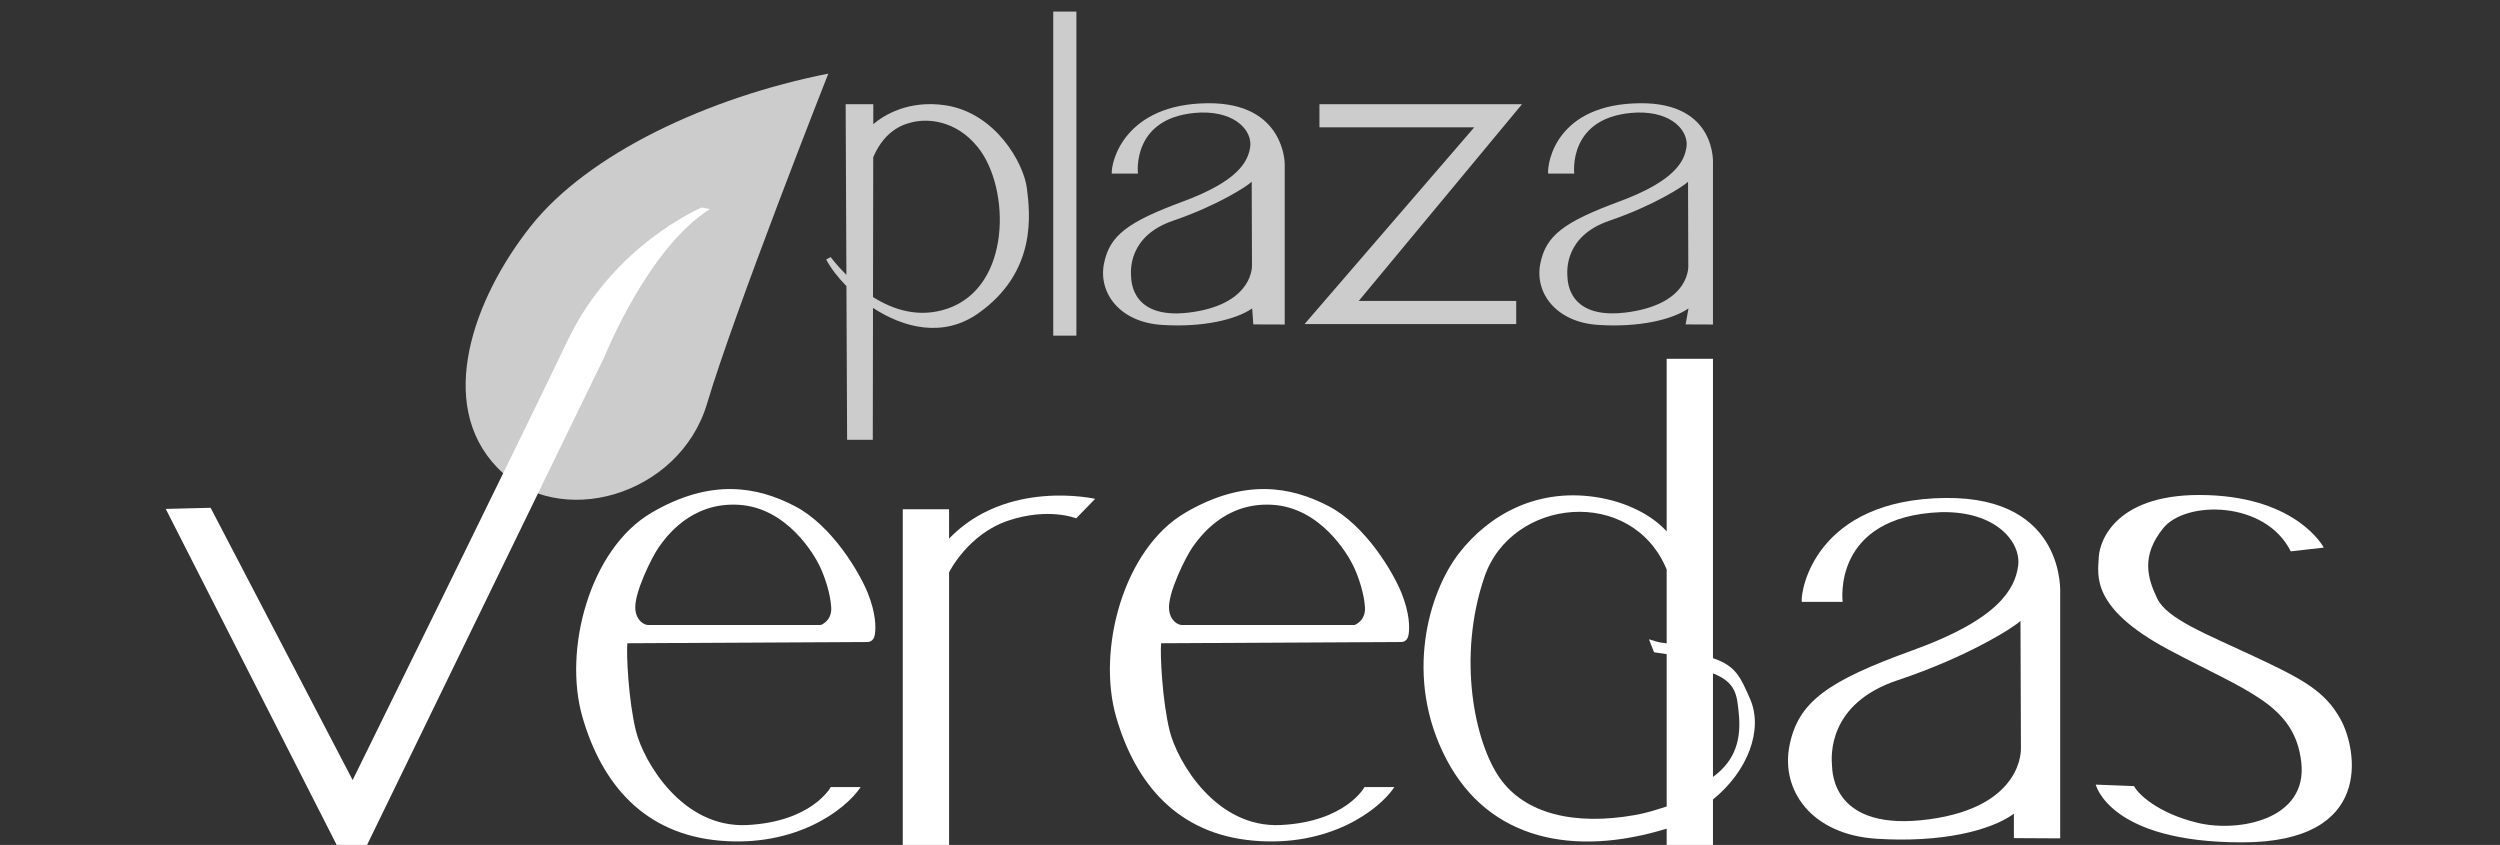 <?xml version="1.0" encoding="utf-8"?>
<!-- Generator: Adobe Illustrator 16.0.0, SVG Export Plug-In . SVG Version: 6.00 Build 0)  -->
<!DOCTYPE svg PUBLIC "-//W3C//DTD SVG 1.1//EN" "http://www.w3.org/Graphics/SVG/1.1/DTD/svg11.dtd">
<svg version="1.1" xmlns="http://www.w3.org/2000/svg" xmlns:xlink="http://www.w3.org/1999/xlink" x="0px" y="0px" width="216px"
	 height="73px" viewBox="0 0 216 73" enable-background="new 0 0 216 73" xml:space="preserve">
<rect x="0" y="0" width="216" height="73" fill="#333333" stroke="none"/>
<g id="Layer_1" display="none">
	<rect display="inline" width="216" height="73"/>
</g>
<g id="Layer_2">
	<path fill="#CCCCCC" d="M71.566,6.361c0,0-8.099,20.519-10.476,28.511c-2.376,7.992-12.852,11.016-18.143,5.508
		c-5.292-5.508-2.052-14.58,2.915-20.843C50.831,13.272,61.198,8.413,71.566,6.361z"/>
	<path fill="#CCCCCC" d="M88.722,16.26c-0.265-2.146-2.702-6.512-7.042-7.163c-3.187-0.478-5.319,0.857-6.229,1.632L75.454,9h-2.389
		l0.064,14.75c-0.866-0.865-1.361-1.538-1.361-1.538l-0.385,0.207c0.369,0.706,0.975,1.514,1.75,2.3L73.191,38h2.218l0.018-11.396
		c2.639,1.723,6.049,2.606,9.075,0.482C89.641,23.476,88.987,18.406,88.722,16.26z M81.824,26.678
		c-2.442,0.819-4.664,0.082-6.396-1.011l0.019-12.086c1.072-2.488,2.791-2.922,3.676-3.084c0.917-0.169,3.407-0.224,5.378,2.242
		C87.295,16.235,87.424,24.8,81.824,26.678z"/>
	<rect x="91" y="1" fill="#CCCCCC" width="2" height="28"/>
	<path fill="#CCCCCC" d="M104.344,8.919C97.147,8.987,95.984,14,96.057,15h2.262c0,0-0.622-5.036,5.432-5.277
		c3.087-0.072,4.437,1.641,4.269,2.943c-0.169,1.303-1.062,2.984-5.812,4.744c-4.75,1.761-6.342,2.916-6.825,5.376
		c-0.497,2.539,1.377,5.042,4.97,5.284c3.592,0.241,6.461-0.466,7.835-1.423l0.099,1.382L111,28.038V14.172
		C111,14.172,111.028,8.855,104.344,8.919z M103.114,26.954c-5.357,0.824-5.36-2.694-5.386-3.039
		c-0.04-0.524-0.253-3.521,3.629-4.847c3.883-1.327,6.465-3.026,6.79-3.366l0.024,7.217
		C108.171,22.919,108.344,26.15,103.114,26.954z"/>
	<polygon fill="#CCCCCC" points="114,9 131.504,9 117.396,26 131,26 131,28 112.712,28 127.376,11 114,11 	"/>
	<path fill="#CCCCCC" d="M141.693,8.919c-7.196,0.068-8.01,5.081-7.938,6.081h2.261c0,0-0.62-5.036,5.432-5.277
		c3.088-0.072,4.438,1.641,4.269,2.943c-0.168,1.303-1.061,2.984-5.812,4.744c-4.751,1.761-6.342,2.916-6.824,5.376
		c-0.498,2.539,1.377,5.042,4.969,5.284c3.595,0.241,6.461-0.466,7.836-1.423l-0.249,1.382L148,28.038V14.172
		C148,14.172,148.378,8.855,141.693,8.919z M140.813,26.954c-5.359,0.811-5.359-2.694-5.386-3.039
		c-0.04-0.524-0.254-3.521,3.629-4.847c3.883-1.327,6.466-3.026,6.79-3.366l0.023,7.217
		C145.869,22.919,146.133,26.15,140.813,26.954z"/>
	<path fill="#FFFFFF" d="M74.981,51.249c-0.693-1.732-3.066-5.834-6.306-7.519c-3.239-1.683-7.24-2.441-12.382,0.569
		c-5.354,3.136-7.652,11.844-5.97,17.655c1.684,5.812,5.335,10.108,11.877,10.68C68.742,73.206,73.031,70,74.364,68h-2.583
		c0,0-1.609,2.997-7.23,3.283c-5.621,0.285-8.949-5.504-9.603-8.117c-0.653-2.615-0.838-6.7-0.746-7.589l20.746-0.109
		c0,0,0.521,0.043,0.634-0.618C75.691,54.212,75.674,52.981,74.981,51.249z M70.918,54H56.015c-0.36,0-0.995-0.346-1.116-1.288
		c-0.18-1.404,1.476-4.67,2.016-5.426c0.586-0.82,2.736-3.925,6.911-3.672c4.176,0.252,6.516,4.3,6.984,5.271
		c0.468,0.973,0.936,2.402,1.008,3.59C71.89,53.663,70.918,54,70.918,54z"/>
	<path fill="#FFFFFF" d="M14.321,43.971L29.087,73h2.628l20.527-42.215c0,0,3.746-9.369,9.091-12.716l-0.697-0.141
		c0,0-7.623,3.184-11.575,11.458c-3.951,8.274-18.593,38.011-18.593,38.011L18.197,43.873L14.321,43.971z"/>
	<path fill="#FFFFFF" d="M78,44v29h4V49.451c0,0,1.62-3.305,5.118-4.471c3.499-1.167,5.864-0.195,5.864-0.195l1.637-1.685
		c0,0-7.62-1.749-12.62,3.434V44H78z"/>
	<path fill="#FFFFFF" d="M121.096,51.249c-0.693-1.732-3.066-5.834-6.306-7.519c-3.238-1.683-7.241-2.441-12.383,0.569
		c-5.354,3.136-7.652,11.844-5.969,17.655c1.683,5.812,5.335,10.108,11.876,10.68C114.856,73.206,119.146,70,120.479,68h-2.582
		c0,0-1.609,2.997-7.23,3.283c-5.621,0.285-8.949-5.504-9.603-8.117c-0.652-2.615-0.838-6.7-0.745-7.589l20.746-0.109
		c0,0,0.521,0.043,0.634-0.618C121.806,54.212,121.789,52.981,121.096,51.249z M117.032,54h-14.903
		c-0.359,0-0.995-0.346-1.116-1.288c-0.18-1.404,1.476-4.67,2.017-5.426c0.585-0.82,2.735-3.925,6.911-3.672
		c4.177,0.252,6.516,4.3,6.984,5.271c0.468,0.973,0.936,2.402,1.008,3.59C118.005,53.663,117.032,54,117.032,54z"/>
	<path fill="#FFFFFF" d="M151.201,60.374C150.396,58.55,150,57.533,148,56.868V31h-4v14.917c-1-1.133-2.945-2.372-5.613-2.881
		c-5.442-1.036-9.76,1.426-12.352,4.795s-4.768,10.69-1.074,17.755c3.67,7.017,11.039,8.468,19.039,6.01V73h4v-3.924
		C151,66.649,152.38,63.039,151.201,60.374z M141.267,70.419c-5.231,0.926-9.51-0.094-11.686-3.193
		c-2.175-3.102-3.694-10.416-1.333-17.357C130.59,42.976,141,41.97,144,49.199v6.388c-1-0.108-0.982-0.223-1.53-0.351l0.438,1.112
		c0,0,0.093,0.04,1.093,0.169v13.163C143,70.001,142.226,70.249,141.267,70.419z M148,58.179c2,0.783,2.075,1.889,2.229,3.445
		c0.218,2.174-0.229,4.041-2.229,5.506V58.179z"/>
	<path fill="#FFFFFF" d="M168.111,43.024C156.861,43.128,155.557,51,155.67,52h3.535c0,0-0.972-7.383,8.491-7.75
		c4.825-0.11,6.937,2.643,6.672,4.627c-0.264,1.984-1.658,4.617-9.085,7.297c-7.426,2.682-9.913,4.479-10.667,8.226
		c-0.779,3.868,1.882,7.7,7.499,8.067c5.615,0.366,9.885-0.701,11.885-2.16v2.106l4,0.022V51.313
		C178,51.313,178.559,42.928,168.111,43.024z M166.702,70.784c-8.39,1.145-8.378-4.104-8.418-4.628
		c-0.063-0.799-0.396-5.363,5.672-7.384c6.07-2.021,10.108-4.609,10.614-5.128l0.038,10.994
		C174.608,64.639,174.896,69.668,166.702,70.784z"/>
	<path fill="#FFFFFF" d="M197.922,47.636l2.852-0.323c0,0-2.203-4.276-10.044-4.535c-7.84-0.261-9.33,3.888-9.396,5.377
		c-0.064,1.491-0.777,4.342,6.026,7.971s10.887,4.73,11.47,9.72c0.583,4.99-5.443,6.092-8.942,5.249
		c-3.499-0.844-5.185-2.527-5.508-3.175l-3.306-0.13c0,0,1.167,4.99,12.637,4.99c11.468,0,9.912-8.035,8.553-10.563
		c-1.36-2.528-3.369-3.563-7.517-5.508s-7.517-3.24-8.358-4.99c-0.843-1.749-1.426-3.693,0.519-6.091
		C188.851,43.23,195.72,43.23,197.922,47.636z"/>
</g>
</svg>
